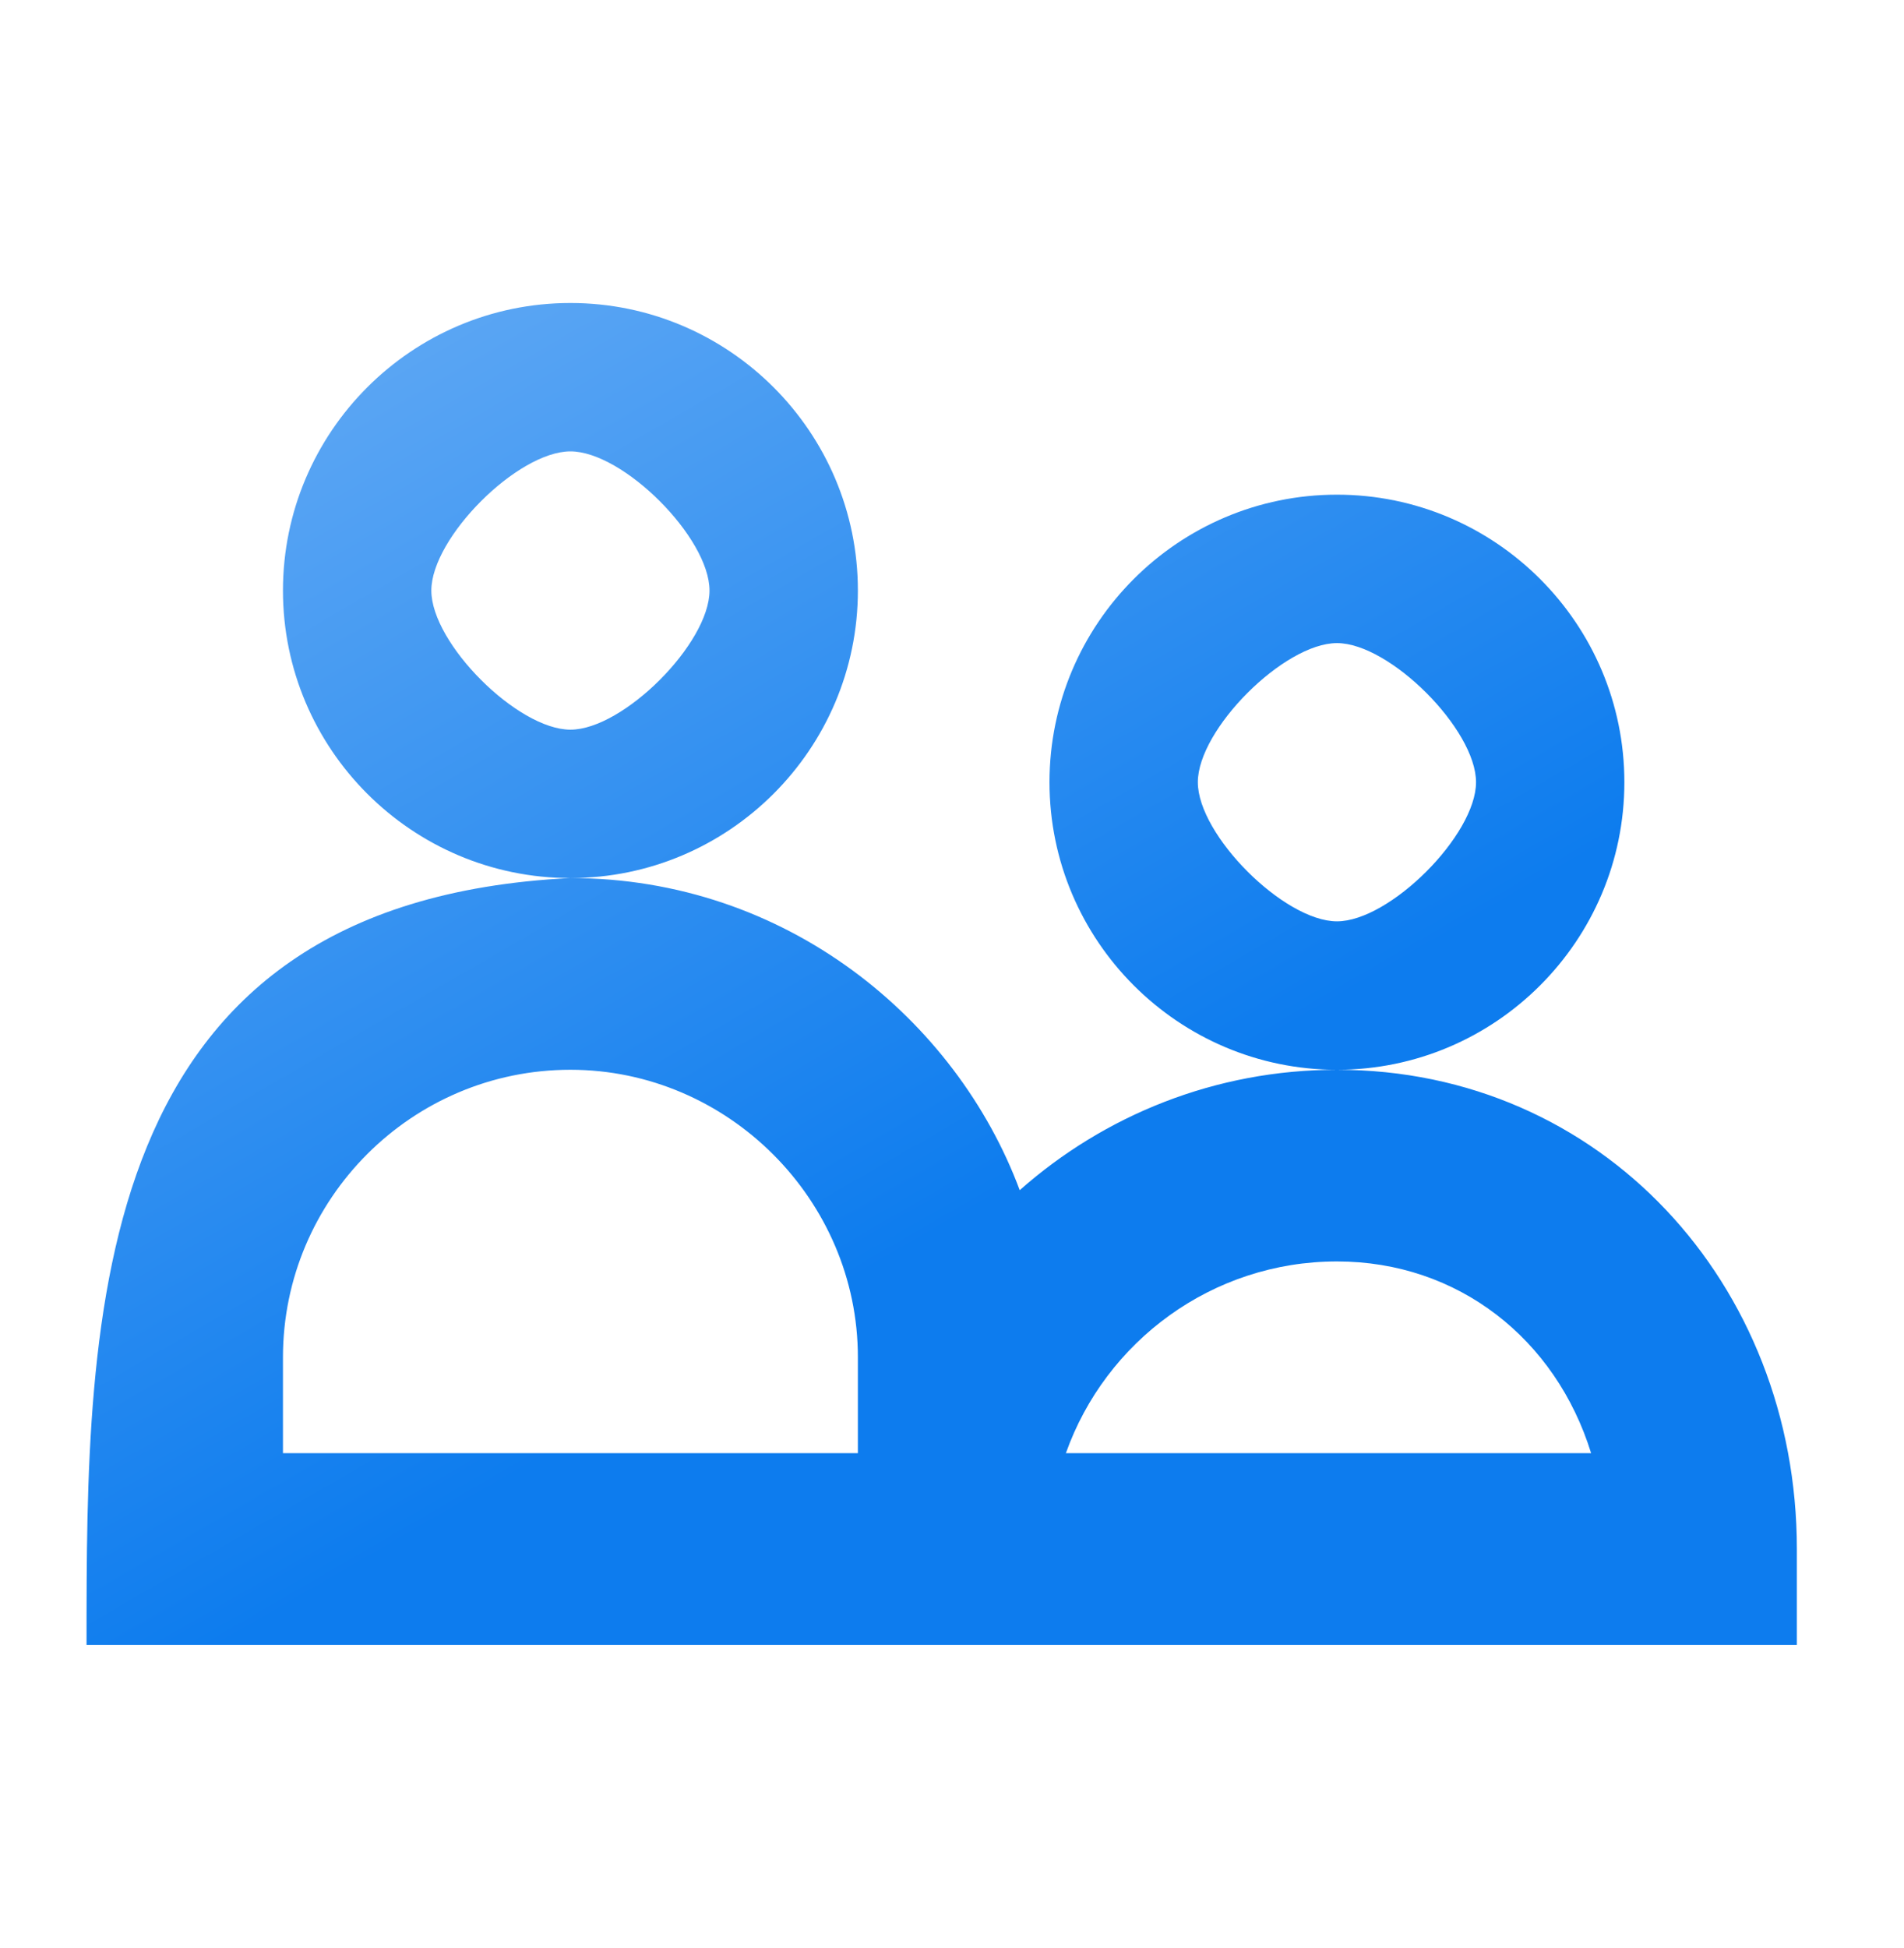 <?xml version="1.0" encoding="UTF-8"?>
<svg xmlns="http://www.w3.org/2000/svg" width="44" height="45" viewBox="0 0 44 45" fill="none">
  <path d="M37.538 18.071C37.538 14.408 34.558 11.428 30.896 11.428C27.233 11.428 24.253 14.408 24.253 18.071C24.253 21.734 27.233 24.714 30.896 24.714C34.558 24.714 37.538 21.734 37.538 18.071ZM30.896 21.285C29.675 21.285 27.681 19.292 27.681 18.071C27.681 16.85 29.675 14.857 30.896 14.857C32.117 14.857 34.11 16.85 34.11 18.071C34.11 19.292 32.117 21.285 30.896 21.285ZM30.896 24.714C28.086 24.714 25.519 25.766 23.565 27.496C22.098 23.558 18.174 20.285 13.182 20.285C2 20.839 2 30.36 2 37.999H41.524V35.785C41.524 29.668 37.012 24.714 30.896 24.714ZM19.825 33.571H6.539V31.356C6.539 27.694 9.519 24.714 13.182 24.714C16.82 24.714 19.825 27.718 19.825 31.356V33.571ZM24.632 33.571C25.546 30.993 28.009 29.142 30.896 29.142C33.699 29.142 35.955 30.938 36.769 33.571H24.632ZM19.825 13.643C19.825 9.98 16.845 7 13.182 7C9.519 7 6.539 9.98 6.539 13.643C6.539 17.305 9.519 20.285 13.182 20.285C16.845 20.285 19.825 17.305 19.825 13.643ZM13.182 16.857C11.961 16.857 9.968 14.864 9.968 13.643C9.968 12.422 11.961 10.428 13.182 10.428C14.403 10.428 16.396 12.422 16.396 13.643C16.396 14.864 14.403 16.857 13.182 16.857Z" fill="url(#paint0_linear_1486_1969)"></path>
  <defs>
    <linearGradient id="paint0_linear_1486_1969" x1="21.319" y1="28.699" x2="6.262" y2="2.682" gradientUnits="userSpaceOnUse">
      <stop stop-color="#0D7CEE"></stop>
      <stop offset="1" stop-color="#6EB0F5"></stop>
    </linearGradient>
  </defs>
</svg>
